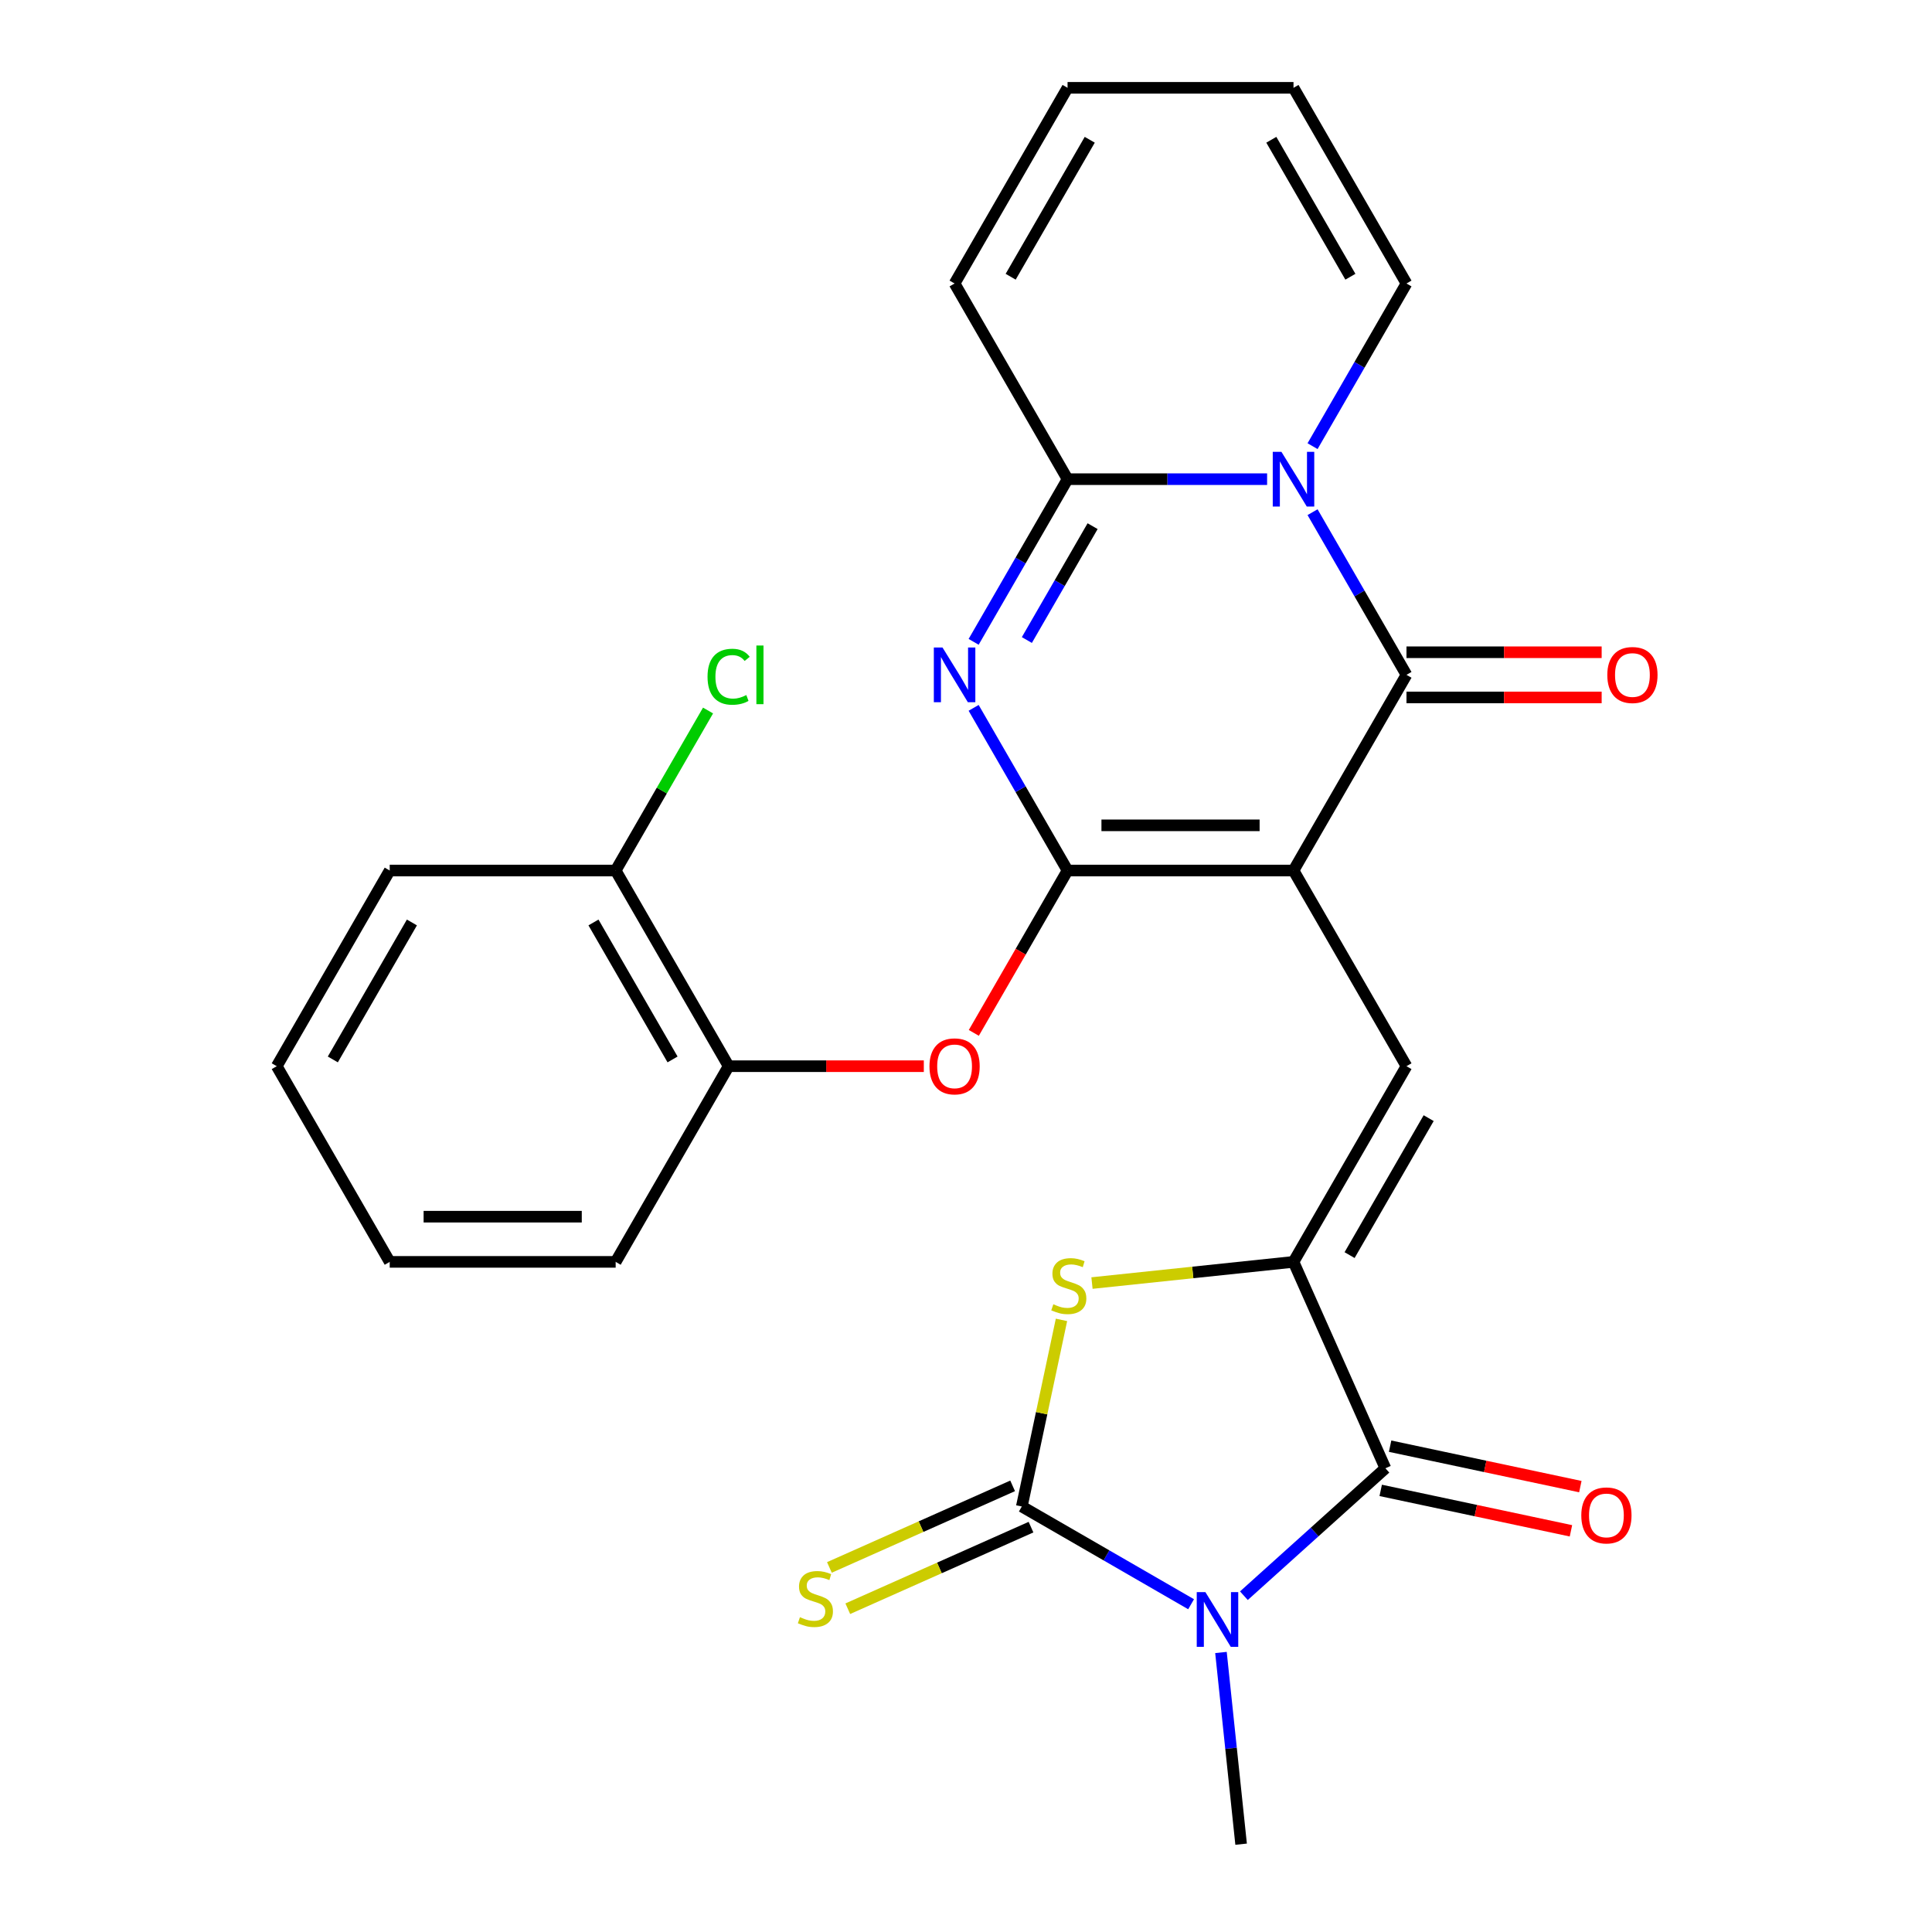 <?xml version='1.0' encoding='iso-8859-1'?>
<svg version='1.1' baseProfile='full'
              xmlns='http://www.w3.org/2000/svg'
                      xmlns:rdkit='http://www.rdkit.org/xml'
                      xmlns:xlink='http://www.w3.org/1999/xlink'
                  xml:space='preserve'
width='1000px' height='1000px' viewBox='0 0 1000 1000'>
<!-- END OF HEADER -->
<rect style='opacity:1.0;fill:#FFFFFF;stroke:none' width='1000' height='1000' x='0' y='0'> </rect>
<path class='bond-0' d='M 669.515,450.58 L 552.566,450.58' style='fill:none;fill-rule:evenodd;stroke:#000000;stroke-width:6px;stroke-linecap:butt;stroke-linejoin:miter;stroke-opacity:1' />
<path class='bond-0' d='M 651.973,427.19 L 570.108,427.19' style='fill:none;fill-rule:evenodd;stroke:#000000;stroke-width:6px;stroke-linecap:butt;stroke-linejoin:miter;stroke-opacity:1' />
<path class='bond-4' d='M 669.515,450.58 L 727.99,349.299' style='fill:none;fill-rule:evenodd;stroke:#000000;stroke-width:6px;stroke-linecap:butt;stroke-linejoin:miter;stroke-opacity:1' />
<path class='bond-9' d='M 669.515,450.58 L 727.99,551.862' style='fill:none;fill-rule:evenodd;stroke:#000000;stroke-width:6px;stroke-linecap:butt;stroke-linejoin:miter;stroke-opacity:1' />
<path class='bond-3' d='M 552.566,450.58 L 528.26,408.481' style='fill:none;fill-rule:evenodd;stroke:#000000;stroke-width:6px;stroke-linecap:butt;stroke-linejoin:miter;stroke-opacity:1' />
<path class='bond-3' d='M 528.26,408.481 L 503.954,366.382' style='fill:none;fill-rule:evenodd;stroke:#0000FF;stroke-width:6px;stroke-linecap:butt;stroke-linejoin:miter;stroke-opacity:1' />
<path class='bond-11' d='M 552.566,450.58 L 528.306,492.599' style='fill:none;fill-rule:evenodd;stroke:#000000;stroke-width:6px;stroke-linecap:butt;stroke-linejoin:miter;stroke-opacity:1' />
<path class='bond-11' d='M 528.306,492.599 L 504.047,534.618' style='fill:none;fill-rule:evenodd;stroke:#FF0000;stroke-width:6px;stroke-linecap:butt;stroke-linejoin:miter;stroke-opacity:1' />
<path class='bond-1' d='M 643.836,825.934 L 680.46,792.958' style='fill:none;fill-rule:evenodd;stroke:#0000FF;stroke-width:6px;stroke-linecap:butt;stroke-linejoin:miter;stroke-opacity:1' />
<path class='bond-1' d='M 680.46,792.958 L 717.083,759.982' style='fill:none;fill-rule:evenodd;stroke:#000000;stroke-width:6px;stroke-linecap:butt;stroke-linejoin:miter;stroke-opacity:1' />
<path class='bond-21' d='M 631.968,855.32 L 637.183,904.933' style='fill:none;fill-rule:evenodd;stroke:#0000FF;stroke-width:6px;stroke-linecap:butt;stroke-linejoin:miter;stroke-opacity:1' />
<path class='bond-21' d='M 637.183,904.933 L 642.397,954.545' style='fill:none;fill-rule:evenodd;stroke:#000000;stroke-width:6px;stroke-linecap:butt;stroke-linejoin:miter;stroke-opacity:1' />
<path class='bond-28' d='M 616.509,830.348 L 572.7,805.055' style='fill:none;fill-rule:evenodd;stroke:#0000FF;stroke-width:6px;stroke-linecap:butt;stroke-linejoin:miter;stroke-opacity:1' />
<path class='bond-28' d='M 572.7,805.055 L 528.891,779.762' style='fill:none;fill-rule:evenodd;stroke:#000000;stroke-width:6px;stroke-linecap:butt;stroke-linejoin:miter;stroke-opacity:1' />
<path class='bond-2' d='M 679.379,265.101 L 703.685,307.2' style='fill:none;fill-rule:evenodd;stroke:#0000FF;stroke-width:6px;stroke-linecap:butt;stroke-linejoin:miter;stroke-opacity:1' />
<path class='bond-2' d='M 703.685,307.2 L 727.99,349.299' style='fill:none;fill-rule:evenodd;stroke:#000000;stroke-width:6px;stroke-linecap:butt;stroke-linejoin:miter;stroke-opacity:1' />
<path class='bond-8' d='M 655.852,248.017 L 604.209,248.017' style='fill:none;fill-rule:evenodd;stroke:#0000FF;stroke-width:6px;stroke-linecap:butt;stroke-linejoin:miter;stroke-opacity:1' />
<path class='bond-8' d='M 604.209,248.017 L 552.566,248.017' style='fill:none;fill-rule:evenodd;stroke:#000000;stroke-width:6px;stroke-linecap:butt;stroke-linejoin:miter;stroke-opacity:1' />
<path class='bond-13' d='M 679.379,230.934 L 703.685,188.835' style='fill:none;fill-rule:evenodd;stroke:#0000FF;stroke-width:6px;stroke-linecap:butt;stroke-linejoin:miter;stroke-opacity:1' />
<path class='bond-13' d='M 703.685,188.835 L 727.99,146.736' style='fill:none;fill-rule:evenodd;stroke:#000000;stroke-width:6px;stroke-linecap:butt;stroke-linejoin:miter;stroke-opacity:1' />
<path class='bond-27' d='M 503.954,332.215 L 528.26,290.116' style='fill:none;fill-rule:evenodd;stroke:#0000FF;stroke-width:6px;stroke-linecap:butt;stroke-linejoin:miter;stroke-opacity:1' />
<path class='bond-27' d='M 528.26,290.116 L 552.566,248.017' style='fill:none;fill-rule:evenodd;stroke:#000000;stroke-width:6px;stroke-linecap:butt;stroke-linejoin:miter;stroke-opacity:1' />
<path class='bond-27' d='M 531.502,331.28 L 548.516,301.811' style='fill:none;fill-rule:evenodd;stroke:#0000FF;stroke-width:6px;stroke-linecap:butt;stroke-linejoin:miter;stroke-opacity:1' />
<path class='bond-27' d='M 548.516,301.811 L 565.53,272.342' style='fill:none;fill-rule:evenodd;stroke:#000000;stroke-width:6px;stroke-linecap:butt;stroke-linejoin:miter;stroke-opacity:1' />
<path class='bond-15' d='M 727.99,360.994 L 778.503,360.994' style='fill:none;fill-rule:evenodd;stroke:#000000;stroke-width:6px;stroke-linecap:butt;stroke-linejoin:miter;stroke-opacity:1' />
<path class='bond-15' d='M 778.503,360.994 L 829.016,360.994' style='fill:none;fill-rule:evenodd;stroke:#FF0000;stroke-width:6px;stroke-linecap:butt;stroke-linejoin:miter;stroke-opacity:1' />
<path class='bond-15' d='M 727.99,337.604 L 778.503,337.604' style='fill:none;fill-rule:evenodd;stroke:#000000;stroke-width:6px;stroke-linecap:butt;stroke-linejoin:miter;stroke-opacity:1' />
<path class='bond-15' d='M 778.503,337.604 L 829.016,337.604' style='fill:none;fill-rule:evenodd;stroke:#FF0000;stroke-width:6px;stroke-linecap:butt;stroke-linejoin:miter;stroke-opacity:1' />
<path class='bond-5' d='M 528.891,779.762 L 539.157,731.466' style='fill:none;fill-rule:evenodd;stroke:#000000;stroke-width:6px;stroke-linecap:butt;stroke-linejoin:miter;stroke-opacity:1' />
<path class='bond-5' d='M 539.157,731.466 L 549.422,683.171' style='fill:none;fill-rule:evenodd;stroke:#CCCC00;stroke-width:6px;stroke-linecap:butt;stroke-linejoin:miter;stroke-opacity:1' />
<path class='bond-12' d='M 524.134,769.078 L 476.717,790.189' style='fill:none;fill-rule:evenodd;stroke:#000000;stroke-width:6px;stroke-linecap:butt;stroke-linejoin:miter;stroke-opacity:1' />
<path class='bond-12' d='M 476.717,790.189 L 429.299,811.301' style='fill:none;fill-rule:evenodd;stroke:#CCCC00;stroke-width:6px;stroke-linecap:butt;stroke-linejoin:miter;stroke-opacity:1' />
<path class='bond-12' d='M 533.648,790.445 L 486.23,811.557' style='fill:none;fill-rule:evenodd;stroke:#000000;stroke-width:6px;stroke-linecap:butt;stroke-linejoin:miter;stroke-opacity:1' />
<path class='bond-12' d='M 486.23,811.557 L 438.813,832.669' style='fill:none;fill-rule:evenodd;stroke:#CCCC00;stroke-width:6px;stroke-linecap:butt;stroke-linejoin:miter;stroke-opacity:1' />
<path class='bond-6' d='M 669.515,653.143 L 727.99,551.862' style='fill:none;fill-rule:evenodd;stroke:#000000;stroke-width:6px;stroke-linecap:butt;stroke-linejoin:miter;stroke-opacity:1' />
<path class='bond-6' d='M 698.543,649.646 L 739.475,578.749' style='fill:none;fill-rule:evenodd;stroke:#000000;stroke-width:6px;stroke-linecap:butt;stroke-linejoin:miter;stroke-opacity:1' />
<path class='bond-7' d='M 669.515,653.143 L 717.083,759.982' style='fill:none;fill-rule:evenodd;stroke:#000000;stroke-width:6px;stroke-linecap:butt;stroke-linejoin:miter;stroke-opacity:1' />
<path class='bond-10' d='M 669.515,653.143 L 617.363,658.624' style='fill:none;fill-rule:evenodd;stroke:#000000;stroke-width:6px;stroke-linecap:butt;stroke-linejoin:miter;stroke-opacity:1' />
<path class='bond-10' d='M 617.363,658.624 L 565.21,664.106' style='fill:none;fill-rule:evenodd;stroke:#CCCC00;stroke-width:6px;stroke-linecap:butt;stroke-linejoin:miter;stroke-opacity:1' />
<path class='bond-17' d='M 714.652,771.421 L 763.887,781.886' style='fill:none;fill-rule:evenodd;stroke:#000000;stroke-width:6px;stroke-linecap:butt;stroke-linejoin:miter;stroke-opacity:1' />
<path class='bond-17' d='M 763.887,781.886 L 813.122,792.352' style='fill:none;fill-rule:evenodd;stroke:#FF0000;stroke-width:6px;stroke-linecap:butt;stroke-linejoin:miter;stroke-opacity:1' />
<path class='bond-17' d='M 719.515,748.542 L 768.75,759.008' style='fill:none;fill-rule:evenodd;stroke:#000000;stroke-width:6px;stroke-linecap:butt;stroke-linejoin:miter;stroke-opacity:1' />
<path class='bond-17' d='M 768.75,759.008 L 817.985,769.473' style='fill:none;fill-rule:evenodd;stroke:#FF0000;stroke-width:6px;stroke-linecap:butt;stroke-linejoin:miter;stroke-opacity:1' />
<path class='bond-16' d='M 552.566,248.017 L 494.091,146.736' style='fill:none;fill-rule:evenodd;stroke:#000000;stroke-width:6px;stroke-linecap:butt;stroke-linejoin:miter;stroke-opacity:1' />
<path class='bond-14' d='M 478.167,551.862 L 427.654,551.862' style='fill:none;fill-rule:evenodd;stroke:#FF0000;stroke-width:6px;stroke-linecap:butt;stroke-linejoin:miter;stroke-opacity:1' />
<path class='bond-14' d='M 427.654,551.862 L 377.141,551.862' style='fill:none;fill-rule:evenodd;stroke:#000000;stroke-width:6px;stroke-linecap:butt;stroke-linejoin:miter;stroke-opacity:1' />
<path class='bond-19' d='M 727.99,146.736 L 669.515,45.455' style='fill:none;fill-rule:evenodd;stroke:#000000;stroke-width:6px;stroke-linecap:butt;stroke-linejoin:miter;stroke-opacity:1' />
<path class='bond-19' d='M 698.963,143.239 L 658.03,72.342' style='fill:none;fill-rule:evenodd;stroke:#000000;stroke-width:6px;stroke-linecap:butt;stroke-linejoin:miter;stroke-opacity:1' />
<path class='bond-18' d='M 377.141,551.862 L 318.666,450.58' style='fill:none;fill-rule:evenodd;stroke:#000000;stroke-width:6px;stroke-linecap:butt;stroke-linejoin:miter;stroke-opacity:1' />
<path class='bond-18' d='M 348.114,548.364 L 307.181,477.467' style='fill:none;fill-rule:evenodd;stroke:#000000;stroke-width:6px;stroke-linecap:butt;stroke-linejoin:miter;stroke-opacity:1' />
<path class='bond-23' d='M 377.141,551.862 L 318.666,653.143' style='fill:none;fill-rule:evenodd;stroke:#000000;stroke-width:6px;stroke-linecap:butt;stroke-linejoin:miter;stroke-opacity:1' />
<path class='bond-29' d='M 494.091,146.736 L 552.566,45.455' style='fill:none;fill-rule:evenodd;stroke:#000000;stroke-width:6px;stroke-linecap:butt;stroke-linejoin:miter;stroke-opacity:1' />
<path class='bond-29' d='M 523.118,143.239 L 564.051,72.342' style='fill:none;fill-rule:evenodd;stroke:#000000;stroke-width:6px;stroke-linecap:butt;stroke-linejoin:miter;stroke-opacity:1' />
<path class='bond-22' d='M 318.666,450.58 L 342.574,409.171' style='fill:none;fill-rule:evenodd;stroke:#000000;stroke-width:6px;stroke-linecap:butt;stroke-linejoin:miter;stroke-opacity:1' />
<path class='bond-22' d='M 342.574,409.171 L 366.481,367.762' style='fill:none;fill-rule:evenodd;stroke:#00CC00;stroke-width:6px;stroke-linecap:butt;stroke-linejoin:miter;stroke-opacity:1' />
<path class='bond-24' d='M 318.666,450.58 L 201.717,450.58' style='fill:none;fill-rule:evenodd;stroke:#000000;stroke-width:6px;stroke-linecap:butt;stroke-linejoin:miter;stroke-opacity:1' />
<path class='bond-20' d='M 669.515,45.455 L 552.566,45.455' style='fill:none;fill-rule:evenodd;stroke:#000000;stroke-width:6px;stroke-linecap:butt;stroke-linejoin:miter;stroke-opacity:1' />
<path class='bond-25' d='M 318.666,653.143 L 201.717,653.143' style='fill:none;fill-rule:evenodd;stroke:#000000;stroke-width:6px;stroke-linecap:butt;stroke-linejoin:miter;stroke-opacity:1' />
<path class='bond-25' d='M 301.124,629.753 L 219.259,629.753' style='fill:none;fill-rule:evenodd;stroke:#000000;stroke-width:6px;stroke-linecap:butt;stroke-linejoin:miter;stroke-opacity:1' />
<path class='bond-30' d='M 201.717,450.58 L 143.242,551.862' style='fill:none;fill-rule:evenodd;stroke:#000000;stroke-width:6px;stroke-linecap:butt;stroke-linejoin:miter;stroke-opacity:1' />
<path class='bond-30' d='M 213.202,477.467 L 172.269,548.364' style='fill:none;fill-rule:evenodd;stroke:#000000;stroke-width:6px;stroke-linecap:butt;stroke-linejoin:miter;stroke-opacity:1' />
<path class='bond-26' d='M 201.717,653.143 L 143.242,551.862' style='fill:none;fill-rule:evenodd;stroke:#000000;stroke-width:6px;stroke-linecap:butt;stroke-linejoin:miter;stroke-opacity:1' />
<path  class='atom-2' d='M 623.913 824.076
L 633.193 839.076
Q 634.113 840.556, 635.593 843.236
Q 637.073 845.916, 637.153 846.076
L 637.153 824.076
L 640.913 824.076
L 640.913 852.396
L 637.033 852.396
L 627.073 835.996
Q 625.913 834.076, 624.673 831.876
Q 623.473 829.676, 623.113 828.996
L 623.113 852.396
L 619.433 852.396
L 619.433 824.076
L 623.913 824.076
' fill='#0000FF'/>
<path  class='atom-3' d='M 663.255 233.857
L 672.535 248.857
Q 673.455 250.337, 674.935 253.017
Q 676.415 255.697, 676.495 255.857
L 676.495 233.857
L 680.255 233.857
L 680.255 262.177
L 676.375 262.177
L 666.415 245.777
Q 665.255 243.857, 664.015 241.657
Q 662.815 239.457, 662.455 238.777
L 662.455 262.177
L 658.775 262.177
L 658.775 233.857
L 663.255 233.857
' fill='#0000FF'/>
<path  class='atom-4' d='M 487.831 335.139
L 497.111 350.139
Q 498.031 351.619, 499.511 354.299
Q 500.991 356.979, 501.071 357.139
L 501.071 335.139
L 504.831 335.139
L 504.831 363.459
L 500.951 363.459
L 490.991 347.059
Q 489.831 345.139, 488.591 342.939
Q 487.391 340.739, 487.031 340.059
L 487.031 363.459
L 483.351 363.459
L 483.351 335.139
L 487.831 335.139
' fill='#0000FF'/>
<path  class='atom-11' d='M 545.206 675.088
Q 545.526 675.208, 546.846 675.768
Q 548.166 676.328, 549.606 676.688
Q 551.086 677.008, 552.526 677.008
Q 555.206 677.008, 556.766 675.728
Q 558.326 674.408, 558.326 672.128
Q 558.326 670.568, 557.526 669.608
Q 556.766 668.648, 555.566 668.128
Q 554.366 667.608, 552.366 667.008
Q 549.846 666.248, 548.326 665.528
Q 546.846 664.808, 545.766 663.288
Q 544.726 661.768, 544.726 659.208
Q 544.726 655.648, 547.126 653.448
Q 549.566 651.248, 554.366 651.248
Q 557.646 651.248, 561.366 652.808
L 560.446 655.888
Q 557.046 654.488, 554.486 654.488
Q 551.726 654.488, 550.206 655.648
Q 548.686 656.768, 548.726 658.728
Q 548.726 660.248, 549.486 661.168
Q 550.286 662.088, 551.406 662.608
Q 552.566 663.128, 554.486 663.728
Q 557.046 664.528, 558.566 665.328
Q 560.086 666.128, 561.166 667.768
Q 562.286 669.368, 562.286 672.128
Q 562.286 676.048, 559.646 678.168
Q 557.046 680.248, 552.686 680.248
Q 550.166 680.248, 548.246 679.688
Q 546.366 679.168, 544.126 678.248
L 545.206 675.088
' fill='#CCCC00'/>
<path  class='atom-12' d='M 481.091 551.942
Q 481.091 545.142, 484.451 541.342
Q 487.811 537.542, 494.091 537.542
Q 500.371 537.542, 503.731 541.342
Q 507.091 545.142, 507.091 551.942
Q 507.091 558.822, 503.691 562.742
Q 500.291 566.622, 494.091 566.622
Q 487.851 566.622, 484.451 562.742
Q 481.091 558.862, 481.091 551.942
M 494.091 563.422
Q 498.411 563.422, 500.731 560.542
Q 503.091 557.622, 503.091 551.942
Q 503.091 546.382, 500.731 543.582
Q 498.411 540.742, 494.091 540.742
Q 489.771 540.742, 487.411 543.542
Q 485.091 546.342, 485.091 551.942
Q 485.091 557.662, 487.411 560.542
Q 489.771 563.422, 494.091 563.422
' fill='#FF0000'/>
<path  class='atom-13' d='M 414.052 837.049
Q 414.372 837.169, 415.692 837.729
Q 417.012 838.289, 418.452 838.649
Q 419.932 838.969, 421.372 838.969
Q 424.052 838.969, 425.612 837.689
Q 427.172 836.369, 427.172 834.089
Q 427.172 832.529, 426.372 831.569
Q 425.612 830.609, 424.412 830.089
Q 423.212 829.569, 421.212 828.969
Q 418.692 828.209, 417.172 827.489
Q 415.692 826.769, 414.612 825.249
Q 413.572 823.729, 413.572 821.169
Q 413.572 817.609, 415.972 815.409
Q 418.412 813.209, 423.212 813.209
Q 426.492 813.209, 430.212 814.769
L 429.292 817.849
Q 425.892 816.449, 423.332 816.449
Q 420.572 816.449, 419.052 817.609
Q 417.532 818.729, 417.572 820.689
Q 417.572 822.209, 418.332 823.129
Q 419.132 824.049, 420.252 824.569
Q 421.412 825.089, 423.332 825.689
Q 425.892 826.489, 427.412 827.289
Q 428.932 828.089, 430.012 829.729
Q 431.132 831.329, 431.132 834.089
Q 431.132 838.009, 428.492 840.129
Q 425.892 842.209, 421.532 842.209
Q 419.012 842.209, 417.092 841.649
Q 415.212 841.129, 412.972 840.209
L 414.052 837.049
' fill='#CCCC00'/>
<path  class='atom-16' d='M 831.94 349.379
Q 831.94 342.579, 835.3 338.779
Q 838.66 334.979, 844.94 334.979
Q 851.22 334.979, 854.58 338.779
Q 857.94 342.579, 857.94 349.379
Q 857.94 356.259, 854.54 360.179
Q 851.14 364.059, 844.94 364.059
Q 838.7 364.059, 835.3 360.179
Q 831.94 356.299, 831.94 349.379
M 844.94 360.859
Q 849.26 360.859, 851.58 357.979
Q 853.94 355.059, 853.94 349.379
Q 853.94 343.819, 851.58 341.019
Q 849.26 338.179, 844.94 338.179
Q 840.62 338.179, 838.26 340.979
Q 835.94 343.779, 835.94 349.379
Q 835.94 355.099, 838.26 357.979
Q 840.62 360.859, 844.94 360.859
' fill='#FF0000'/>
<path  class='atom-18' d='M 818.477 784.377
Q 818.477 777.577, 821.837 773.777
Q 825.197 769.977, 831.477 769.977
Q 837.757 769.977, 841.117 773.777
Q 844.477 777.577, 844.477 784.377
Q 844.477 791.257, 841.077 795.177
Q 837.677 799.057, 831.477 799.057
Q 825.237 799.057, 821.837 795.177
Q 818.477 791.297, 818.477 784.377
M 831.477 795.857
Q 835.797 795.857, 838.117 792.977
Q 840.477 790.057, 840.477 784.377
Q 840.477 778.817, 838.117 776.017
Q 835.797 773.177, 831.477 773.177
Q 827.157 773.177, 824.797 775.977
Q 822.477 778.777, 822.477 784.377
Q 822.477 790.097, 824.797 792.977
Q 827.157 795.857, 831.477 795.857
' fill='#FF0000'/>
<path  class='atom-23' d='M 366.221 350.279
Q 366.221 343.239, 369.501 339.559
Q 372.821 335.839, 379.101 335.839
Q 384.941 335.839, 388.061 339.959
L 385.421 342.119
Q 383.141 339.119, 379.101 339.119
Q 374.821 339.119, 372.541 341.999
Q 370.301 344.839, 370.301 350.279
Q 370.301 355.879, 372.621 358.759
Q 374.981 361.639, 379.541 361.639
Q 382.661 361.639, 386.301 359.759
L 387.421 362.759
Q 385.941 363.719, 383.701 364.279
Q 381.461 364.839, 378.981 364.839
Q 372.821 364.839, 369.501 361.079
Q 366.221 357.319, 366.221 350.279
' fill='#00CC00'/>
<path  class='atom-23' d='M 391.501 334.119
L 395.181 334.119
L 395.181 364.479
L 391.501 364.479
L 391.501 334.119
' fill='#00CC00'/>
</svg>
